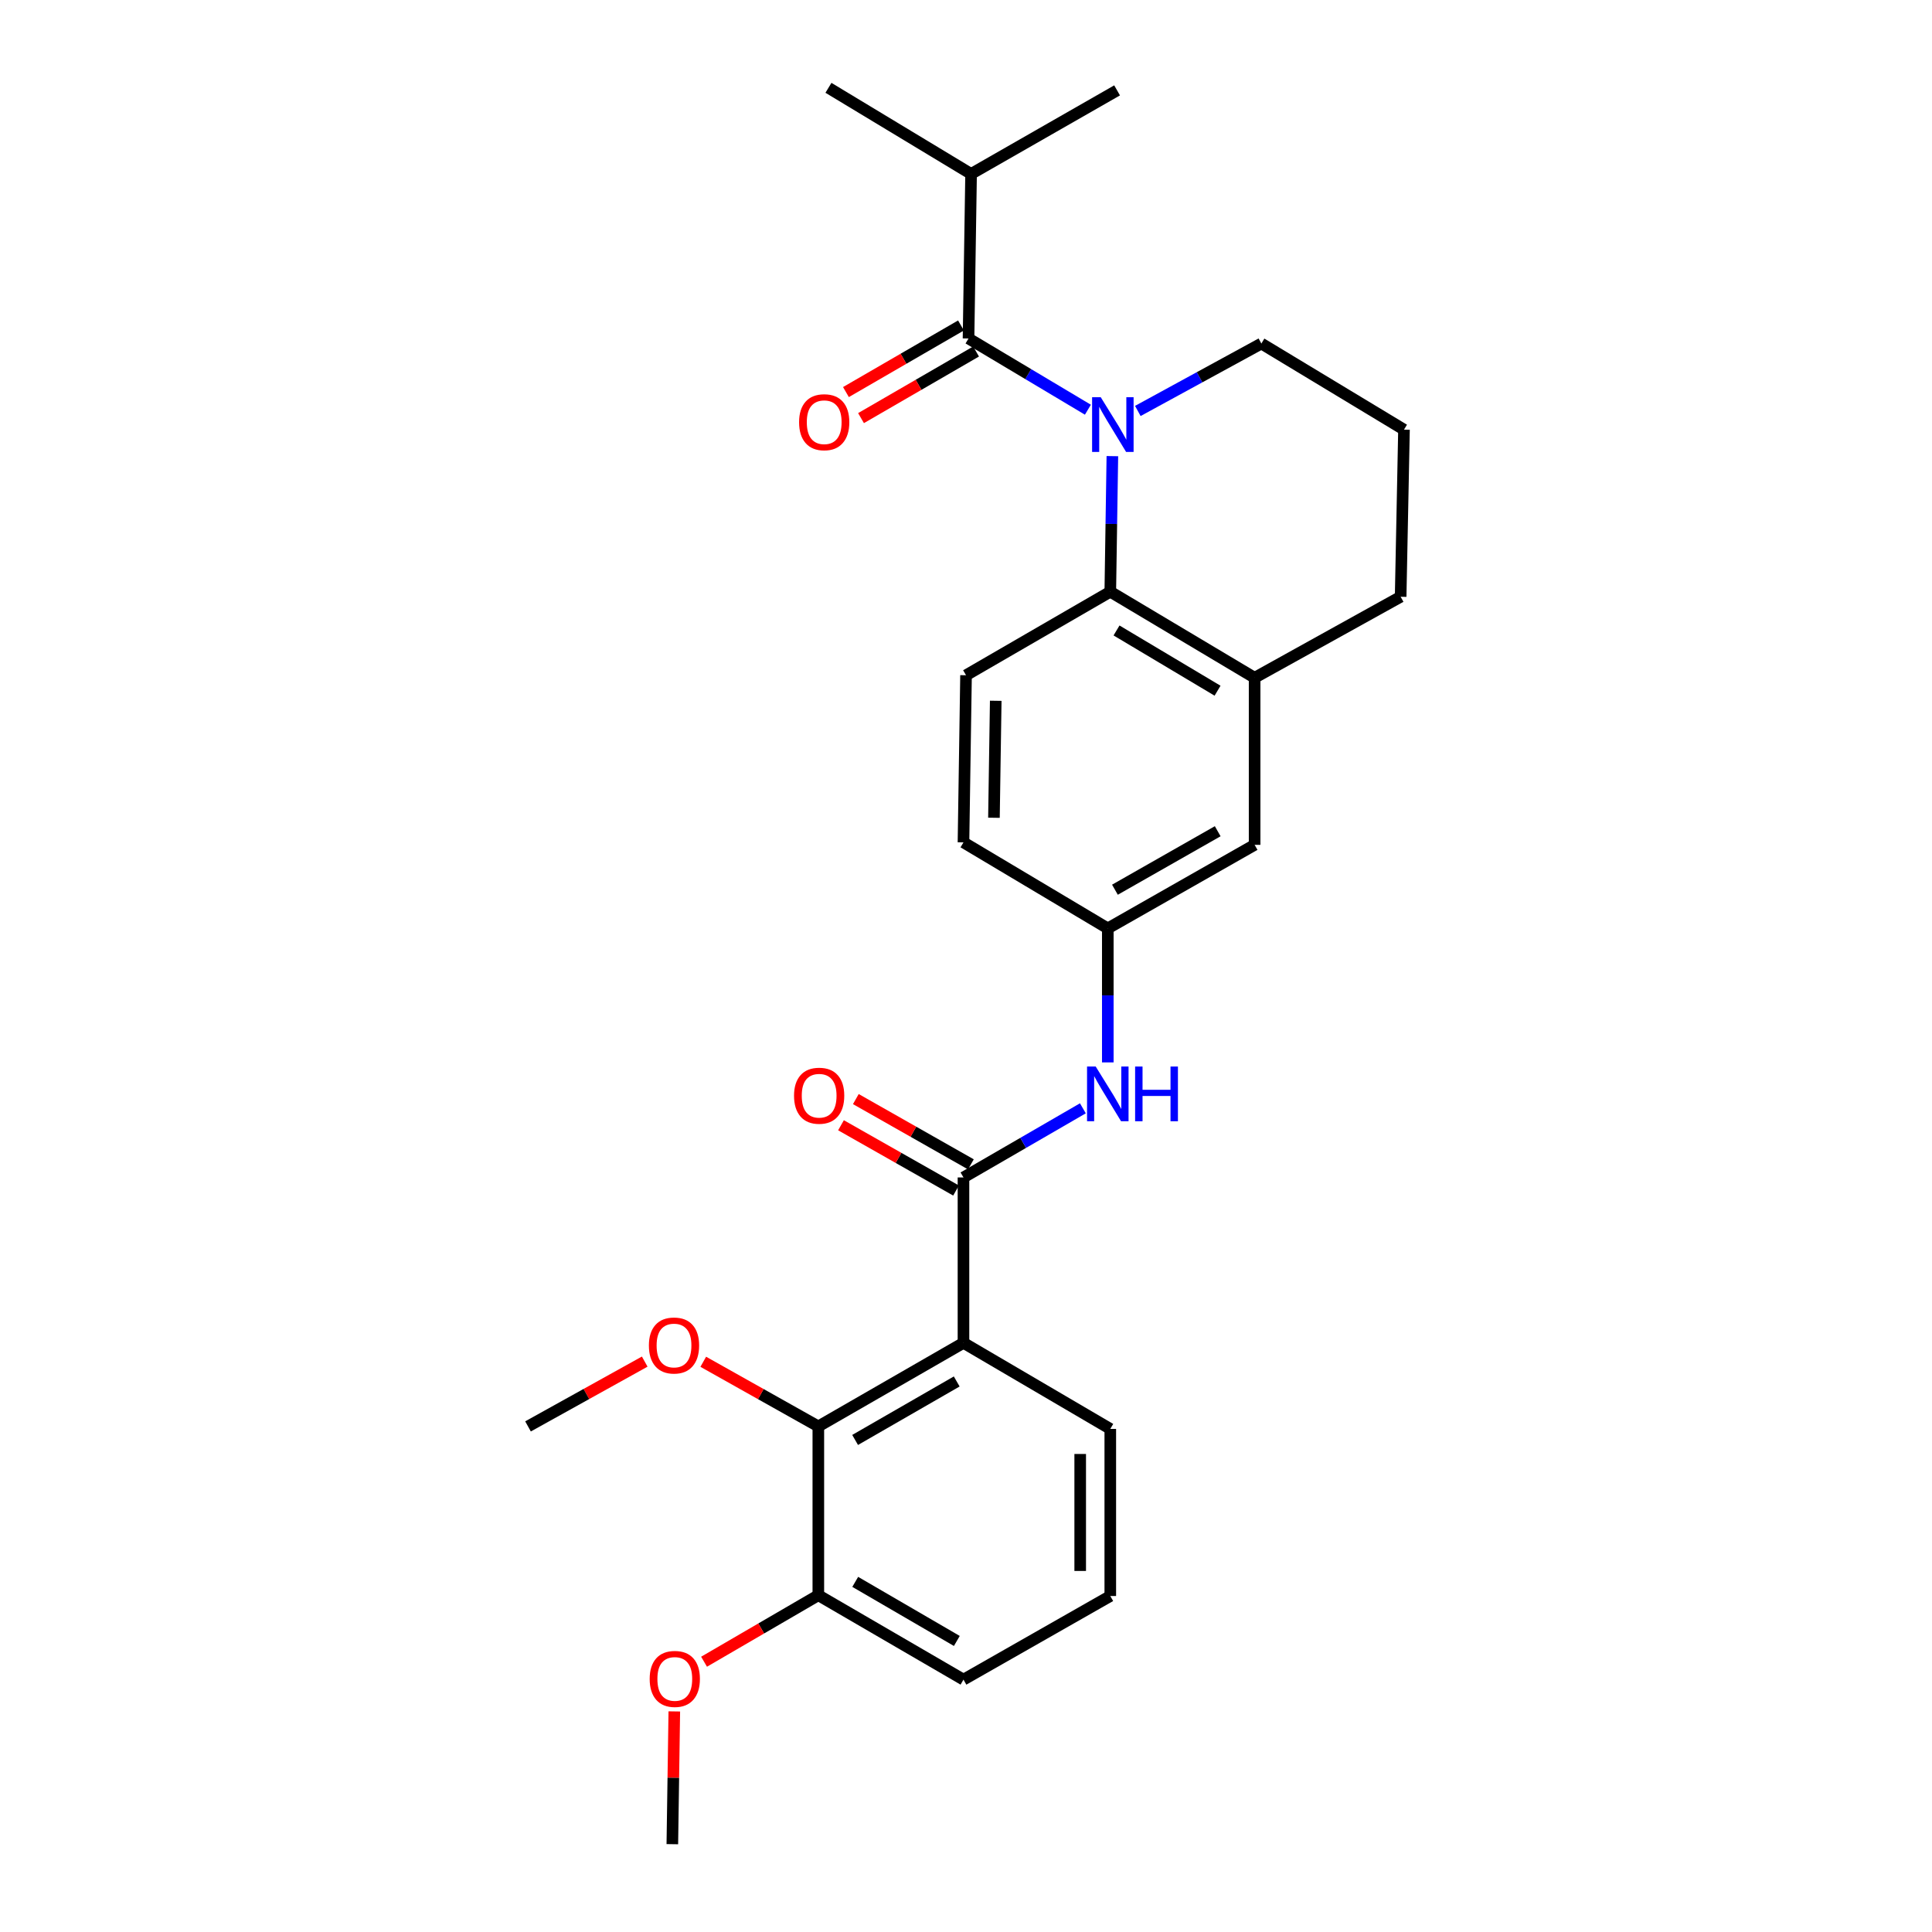 <?xml version='1.0' encoding='iso-8859-1'?>
<svg version='1.1' baseProfile='full'
              xmlns='http://www.w3.org/2000/svg'
                      xmlns:rdkit='http://www.rdkit.org/xml'
                      xmlns:xlink='http://www.w3.org/1999/xlink'
                  xml:space='preserve'
width='1000px' height='1000px' viewBox='0 0 1000 1000'>
<!-- END OF HEADER -->
<rect style='opacity:1.0;fill:#FFFFFF;stroke:none' width='1000' height='1000' x='0' y='0'> </rect>
<path class='bond-1' d='M 563.094,212.065 L 532.2,193.632' style='fill:none;fill-rule:evenodd;stroke:#0000FF;stroke-width:6px;stroke-linecap:butt;stroke-linejoin:miter;stroke-opacity:1' />
<path class='bond-1' d='M 532.2,193.632 L 501.307,175.199' style='fill:none;fill-rule:evenodd;stroke:#000000;stroke-width:6px;stroke-linecap:butt;stroke-linejoin:miter;stroke-opacity:1' />
<path class='bond-3' d='M 575.759,236.093 L 575.222,271.18' style='fill:none;fill-rule:evenodd;stroke:#0000FF;stroke-width:6px;stroke-linecap:butt;stroke-linejoin:miter;stroke-opacity:1' />
<path class='bond-3' d='M 575.222,271.18 L 574.685,306.267' style='fill:none;fill-rule:evenodd;stroke:#000000;stroke-width:6px;stroke-linecap:butt;stroke-linejoin:miter;stroke-opacity:1' />
<path class='bond-14' d='M 588.938,212.713 L 620.91,195.263' style='fill:none;fill-rule:evenodd;stroke:#0000FF;stroke-width:6px;stroke-linecap:butt;stroke-linejoin:miter;stroke-opacity:1' />
<path class='bond-14' d='M 620.91,195.263 L 652.882,177.812' style='fill:none;fill-rule:evenodd;stroke:#000000;stroke-width:6px;stroke-linecap:butt;stroke-linejoin:miter;stroke-opacity:1' />
<path class='bond-0' d='M 498.693,695.057 L 498.693,609.444' style='fill:none;fill-rule:evenodd;stroke:#000000;stroke-width:6px;stroke-linecap:butt;stroke-linejoin:miter;stroke-opacity:1' />
<path class='bond-4' d='M 498.693,695.057 L 423.567,738.305' style='fill:none;fill-rule:evenodd;stroke:#000000;stroke-width:6px;stroke-linecap:butt;stroke-linejoin:miter;stroke-opacity:1' />
<path class='bond-4' d='M 495.195,715.043 L 442.607,745.317' style='fill:none;fill-rule:evenodd;stroke:#000000;stroke-width:6px;stroke-linecap:butt;stroke-linejoin:miter;stroke-opacity:1' />
<path class='bond-17' d='M 498.693,695.057 L 574.685,739.603' style='fill:none;fill-rule:evenodd;stroke:#000000;stroke-width:6px;stroke-linecap:butt;stroke-linejoin:miter;stroke-opacity:1' />
<path class='bond-8' d='M 497.404,168.459 L 467.632,185.699' style='fill:none;fill-rule:evenodd;stroke:#000000;stroke-width:6px;stroke-linecap:butt;stroke-linejoin:miter;stroke-opacity:1' />
<path class='bond-8' d='M 467.632,185.699 L 437.86,202.938' style='fill:none;fill-rule:evenodd;stroke:#FF0000;stroke-width:6px;stroke-linecap:butt;stroke-linejoin:miter;stroke-opacity:1' />
<path class='bond-8' d='M 505.209,181.938 L 475.437,199.178' style='fill:none;fill-rule:evenodd;stroke:#000000;stroke-width:6px;stroke-linecap:butt;stroke-linejoin:miter;stroke-opacity:1' />
<path class='bond-8' d='M 475.437,199.178 L 445.665,216.417' style='fill:none;fill-rule:evenodd;stroke:#FF0000;stroke-width:6px;stroke-linecap:butt;stroke-linejoin:miter;stroke-opacity:1' />
<path class='bond-13' d='M 501.307,175.199 L 502.631,90.026' style='fill:none;fill-rule:evenodd;stroke:#000000;stroke-width:6px;stroke-linecap:butt;stroke-linejoin:miter;stroke-opacity:1' />
<path class='bond-2' d='M 498.693,609.444 L 529.595,591.554' style='fill:none;fill-rule:evenodd;stroke:#000000;stroke-width:6px;stroke-linecap:butt;stroke-linejoin:miter;stroke-opacity:1' />
<path class='bond-2' d='M 529.595,591.554 L 560.497,573.663' style='fill:none;fill-rule:evenodd;stroke:#0000FF;stroke-width:6px;stroke-linecap:butt;stroke-linejoin:miter;stroke-opacity:1' />
<path class='bond-11' d='M 502.536,602.67 L 472.759,585.776' style='fill:none;fill-rule:evenodd;stroke:#000000;stroke-width:6px;stroke-linecap:butt;stroke-linejoin:miter;stroke-opacity:1' />
<path class='bond-11' d='M 472.759,585.776 L 442.982,568.882' style='fill:none;fill-rule:evenodd;stroke:#FF0000;stroke-width:6px;stroke-linecap:butt;stroke-linejoin:miter;stroke-opacity:1' />
<path class='bond-11' d='M 494.85,616.217 L 465.073,599.323' style='fill:none;fill-rule:evenodd;stroke:#000000;stroke-width:6px;stroke-linecap:butt;stroke-linejoin:miter;stroke-opacity:1' />
<path class='bond-11' d='M 465.073,599.323 L 435.296,582.429' style='fill:none;fill-rule:evenodd;stroke:#FF0000;stroke-width:6px;stroke-linecap:butt;stroke-linejoin:miter;stroke-opacity:1' />
<path class='bond-6' d='M 574.685,306.267 L 649.386,350.813' style='fill:none;fill-rule:evenodd;stroke:#000000;stroke-width:6px;stroke-linecap:butt;stroke-linejoin:miter;stroke-opacity:1' />
<path class='bond-6' d='M 577.913,326.326 L 630.204,357.508' style='fill:none;fill-rule:evenodd;stroke:#000000;stroke-width:6px;stroke-linecap:butt;stroke-linejoin:miter;stroke-opacity:1' />
<path class='bond-7' d='M 574.685,306.267 L 500.017,349.506' style='fill:none;fill-rule:evenodd;stroke:#000000;stroke-width:6px;stroke-linecap:butt;stroke-linejoin:miter;stroke-opacity:1' />
<path class='bond-12' d='M 423.567,738.305 L 423.567,825.684' style='fill:none;fill-rule:evenodd;stroke:#000000;stroke-width:6px;stroke-linecap:butt;stroke-linejoin:miter;stroke-opacity:1' />
<path class='bond-16' d='M 423.567,738.305 L 393.788,721.579' style='fill:none;fill-rule:evenodd;stroke:#000000;stroke-width:6px;stroke-linecap:butt;stroke-linejoin:miter;stroke-opacity:1' />
<path class='bond-16' d='M 393.788,721.579 L 364.008,704.852' style='fill:none;fill-rule:evenodd;stroke:#FF0000;stroke-width:6px;stroke-linecap:butt;stroke-linejoin:miter;stroke-opacity:1' />
<path class='bond-5' d='M 573.395,549.895 L 573.395,515.217' style='fill:none;fill-rule:evenodd;stroke:#0000FF;stroke-width:6px;stroke-linecap:butt;stroke-linejoin:miter;stroke-opacity:1' />
<path class='bond-5' d='M 573.395,515.217 L 573.395,480.539' style='fill:none;fill-rule:evenodd;stroke:#000000;stroke-width:6px;stroke-linecap:butt;stroke-linejoin:miter;stroke-opacity:1' />
<path class='bond-10' d='M 649.386,350.813 L 649.386,437.291' style='fill:none;fill-rule:evenodd;stroke:#000000;stroke-width:6px;stroke-linecap:butt;stroke-linejoin:miter;stroke-opacity:1' />
<path class='bond-27' d='M 649.386,350.813 L 724.971,308.88' style='fill:none;fill-rule:evenodd;stroke:#000000;stroke-width:6px;stroke-linecap:butt;stroke-linejoin:miter;stroke-opacity:1' />
<path class='bond-15' d='M 500.017,349.506 L 498.693,436.011' style='fill:none;fill-rule:evenodd;stroke:#000000;stroke-width:6px;stroke-linecap:butt;stroke-linejoin:miter;stroke-opacity:1' />
<path class='bond-15' d='M 515.392,362.72 L 514.466,423.273' style='fill:none;fill-rule:evenodd;stroke:#000000;stroke-width:6px;stroke-linecap:butt;stroke-linejoin:miter;stroke-opacity:1' />
<path class='bond-9' d='M 573.395,480.539 L 498.693,436.011' style='fill:none;fill-rule:evenodd;stroke:#000000;stroke-width:6px;stroke-linecap:butt;stroke-linejoin:miter;stroke-opacity:1' />
<path class='bond-28' d='M 573.395,480.539 L 649.386,437.291' style='fill:none;fill-rule:evenodd;stroke:#000000;stroke-width:6px;stroke-linecap:butt;stroke-linejoin:miter;stroke-opacity:1' />
<path class='bond-28' d='M 577.09,460.515 L 630.284,430.242' style='fill:none;fill-rule:evenodd;stroke:#000000;stroke-width:6px;stroke-linecap:butt;stroke-linejoin:miter;stroke-opacity:1' />
<path class='bond-18' d='M 423.567,825.684 L 393.994,842.895' style='fill:none;fill-rule:evenodd;stroke:#000000;stroke-width:6px;stroke-linecap:butt;stroke-linejoin:miter;stroke-opacity:1' />
<path class='bond-18' d='M 393.994,842.895 L 364.421,860.107' style='fill:none;fill-rule:evenodd;stroke:#FF0000;stroke-width:6px;stroke-linecap:butt;stroke-linejoin:miter;stroke-opacity:1' />
<path class='bond-29' d='M 423.567,825.684 L 498.693,869.373' style='fill:none;fill-rule:evenodd;stroke:#000000;stroke-width:6px;stroke-linecap:butt;stroke-linejoin:miter;stroke-opacity:1' />
<path class='bond-29' d='M 442.666,818.773 L 495.255,849.356' style='fill:none;fill-rule:evenodd;stroke:#000000;stroke-width:6px;stroke-linecap:butt;stroke-linejoin:miter;stroke-opacity:1' />
<path class='bond-23' d='M 502.631,90.026 L 578.206,46.779' style='fill:none;fill-rule:evenodd;stroke:#000000;stroke-width:6px;stroke-linecap:butt;stroke-linejoin:miter;stroke-opacity:1' />
<path class='bond-24' d='M 502.631,90.026 L 428.803,45.455' style='fill:none;fill-rule:evenodd;stroke:#000000;stroke-width:6px;stroke-linecap:butt;stroke-linejoin:miter;stroke-opacity:1' />
<path class='bond-20' d='M 652.882,177.812 L 726.702,222.384' style='fill:none;fill-rule:evenodd;stroke:#000000;stroke-width:6px;stroke-linecap:butt;stroke-linejoin:miter;stroke-opacity:1' />
<path class='bond-25' d='M 333.705,704.765 L 303.502,721.535' style='fill:none;fill-rule:evenodd;stroke:#FF0000;stroke-width:6px;stroke-linecap:butt;stroke-linejoin:miter;stroke-opacity:1' />
<path class='bond-25' d='M 303.502,721.535 L 273.298,738.305' style='fill:none;fill-rule:evenodd;stroke:#000000;stroke-width:6px;stroke-linecap:butt;stroke-linejoin:miter;stroke-opacity:1' />
<path class='bond-21' d='M 574.685,739.603 L 574.685,826.091' style='fill:none;fill-rule:evenodd;stroke:#000000;stroke-width:6px;stroke-linecap:butt;stroke-linejoin:miter;stroke-opacity:1' />
<path class='bond-21' d='M 559.109,752.576 L 559.109,813.118' style='fill:none;fill-rule:evenodd;stroke:#000000;stroke-width:6px;stroke-linecap:butt;stroke-linejoin:miter;stroke-opacity:1' />
<path class='bond-26' d='M 349.021,885.824 L 348.511,920.185' style='fill:none;fill-rule:evenodd;stroke:#FF0000;stroke-width:6px;stroke-linecap:butt;stroke-linejoin:miter;stroke-opacity:1' />
<path class='bond-26' d='M 348.511,920.185 L 348,954.545' style='fill:none;fill-rule:evenodd;stroke:#000000;stroke-width:6px;stroke-linecap:butt;stroke-linejoin:miter;stroke-opacity:1' />
<path class='bond-19' d='M 724.971,308.88 L 726.702,222.384' style='fill:none;fill-rule:evenodd;stroke:#000000;stroke-width:6px;stroke-linecap:butt;stroke-linejoin:miter;stroke-opacity:1' />
<path class='bond-22' d='M 574.685,826.091 L 498.693,869.373' style='fill:none;fill-rule:evenodd;stroke:#000000;stroke-width:6px;stroke-linecap:butt;stroke-linejoin:miter;stroke-opacity:1' />
<path  class='atom-0' d='M 569.749 205.611
L 579.029 220.611
Q 579.949 222.091, 581.429 224.771
Q 582.909 227.451, 582.989 227.611
L 582.989 205.611
L 586.749 205.611
L 586.749 233.931
L 582.869 233.931
L 572.909 217.531
Q 571.749 215.611, 570.509 213.411
Q 569.309 211.211, 568.949 210.531
L 568.949 233.931
L 565.269 233.931
L 565.269 205.611
L 569.749 205.611
' fill='#0000FF'/>
<path  class='atom-6' d='M 567.135 552.036
L 576.415 567.036
Q 577.335 568.516, 578.815 571.196
Q 580.295 573.876, 580.375 574.036
L 580.375 552.036
L 584.135 552.036
L 584.135 580.356
L 580.255 580.356
L 570.295 563.956
Q 569.135 562.036, 567.895 559.836
Q 566.695 557.636, 566.335 556.956
L 566.335 580.356
L 562.655 580.356
L 562.655 552.036
L 567.135 552.036
' fill='#0000FF'/>
<path  class='atom-6' d='M 587.535 552.036
L 591.375 552.036
L 591.375 564.076
L 605.855 564.076
L 605.855 552.036
L 609.695 552.036
L 609.695 580.356
L 605.855 580.356
L 605.855 567.276
L 591.375 567.276
L 591.375 580.356
L 587.535 580.356
L 587.535 552.036
' fill='#0000FF'/>
<path  class='atom-9' d='M 413.605 218.535
Q 413.605 211.735, 416.965 207.935
Q 420.325 204.135, 426.605 204.135
Q 432.885 204.135, 436.245 207.935
Q 439.605 211.735, 439.605 218.535
Q 439.605 225.415, 436.205 229.335
Q 432.805 233.215, 426.605 233.215
Q 420.365 233.215, 416.965 229.335
Q 413.605 225.455, 413.605 218.535
M 426.605 230.015
Q 430.925 230.015, 433.245 227.135
Q 435.605 224.215, 435.605 218.535
Q 435.605 212.975, 433.245 210.175
Q 430.925 207.335, 426.605 207.335
Q 422.285 207.335, 419.925 210.135
Q 417.605 212.935, 417.605 218.535
Q 417.605 224.255, 419.925 227.135
Q 422.285 230.015, 426.605 230.015
' fill='#FF0000'/>
<path  class='atom-12' d='M 410.991 567.141
Q 410.991 560.341, 414.351 556.541
Q 417.711 552.741, 423.991 552.741
Q 430.271 552.741, 433.631 556.541
Q 436.991 560.341, 436.991 567.141
Q 436.991 574.021, 433.591 577.941
Q 430.191 581.821, 423.991 581.821
Q 417.751 581.821, 414.351 577.941
Q 410.991 574.061, 410.991 567.141
M 423.991 578.621
Q 428.311 578.621, 430.631 575.741
Q 432.991 572.821, 432.991 567.141
Q 432.991 561.581, 430.631 558.781
Q 428.311 555.941, 423.991 555.941
Q 419.671 555.941, 417.311 558.741
Q 414.991 561.541, 414.991 567.141
Q 414.991 572.861, 417.311 575.741
Q 419.671 578.621, 423.991 578.621
' fill='#FF0000'/>
<path  class='atom-17' d='M 335.866 696.427
Q 335.866 689.627, 339.226 685.827
Q 342.586 682.027, 348.866 682.027
Q 355.146 682.027, 358.506 685.827
Q 361.866 689.627, 361.866 696.427
Q 361.866 703.307, 358.466 707.227
Q 355.066 711.107, 348.866 711.107
Q 342.626 711.107, 339.226 707.227
Q 335.866 703.347, 335.866 696.427
M 348.866 707.907
Q 353.186 707.907, 355.506 705.027
Q 357.866 702.107, 357.866 696.427
Q 357.866 690.867, 355.506 688.067
Q 353.186 685.227, 348.866 685.227
Q 344.546 685.227, 342.186 688.027
Q 339.866 690.827, 339.866 696.427
Q 339.866 702.147, 342.186 705.027
Q 344.546 707.907, 348.866 707.907
' fill='#FF0000'/>
<path  class='atom-19' d='M 336.272 869.003
Q 336.272 862.203, 339.632 858.403
Q 342.992 854.603, 349.272 854.603
Q 355.552 854.603, 358.912 858.403
Q 362.272 862.203, 362.272 869.003
Q 362.272 875.883, 358.872 879.803
Q 355.472 883.683, 349.272 883.683
Q 343.032 883.683, 339.632 879.803
Q 336.272 875.923, 336.272 869.003
M 349.272 880.483
Q 353.592 880.483, 355.912 877.603
Q 358.272 874.683, 358.272 869.003
Q 358.272 863.443, 355.912 860.643
Q 353.592 857.803, 349.272 857.803
Q 344.952 857.803, 342.592 860.603
Q 340.272 863.403, 340.272 869.003
Q 340.272 874.723, 342.592 877.603
Q 344.952 880.483, 349.272 880.483
' fill='#FF0000'/>
</svg>
